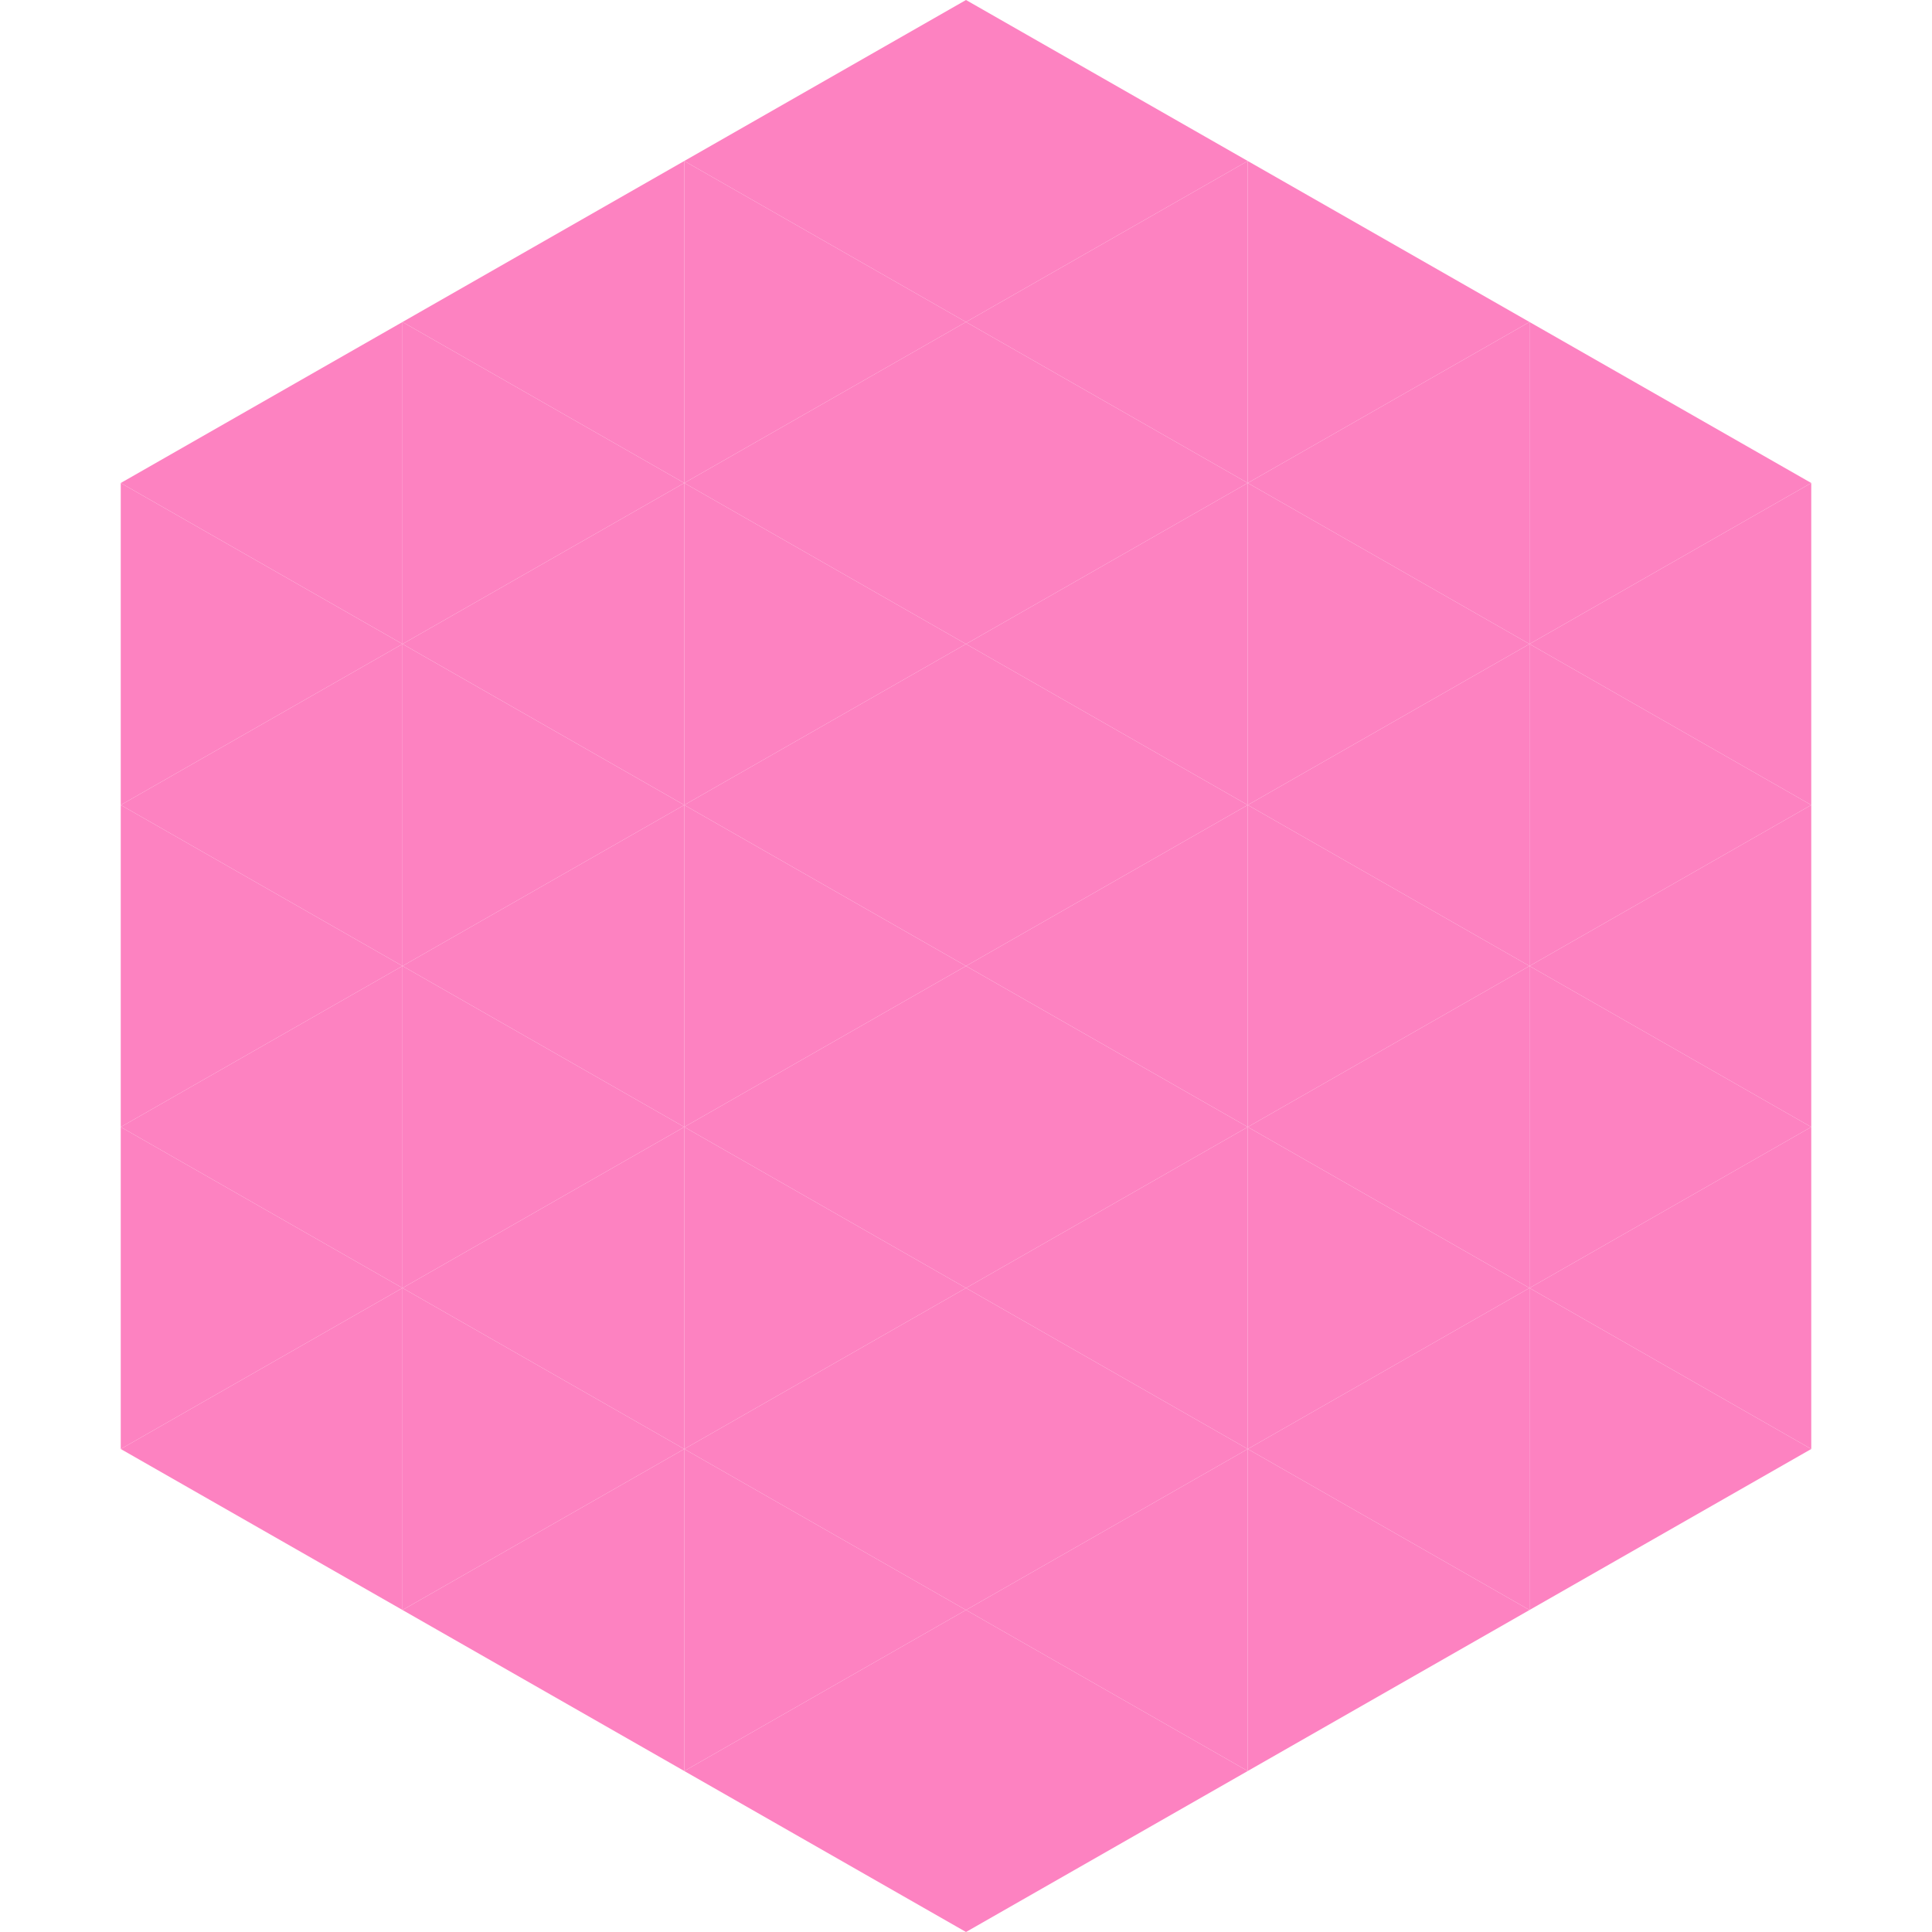 <?xml version="1.0"?>
<!-- Generated by SVGo -->
<svg width="240" height="240"
     xmlns="http://www.w3.org/2000/svg"
     xmlns:xlink="http://www.w3.org/1999/xlink">
<polygon points="50,40 15,60 50,80" style="fill:rgb(253,130,193)" />
<polygon points="190,40 225,60 190,80" style="fill:rgb(253,130,193)" />
<polygon points="15,60 50,80 15,100" style="fill:rgb(253,130,193)" />
<polygon points="225,60 190,80 225,100" style="fill:rgb(253,130,193)" />
<polygon points="50,80 15,100 50,120" style="fill:rgb(253,130,193)" />
<polygon points="190,80 225,100 190,120" style="fill:rgb(253,130,193)" />
<polygon points="15,100 50,120 15,140" style="fill:rgb(253,130,193)" />
<polygon points="225,100 190,120 225,140" style="fill:rgb(253,130,193)" />
<polygon points="50,120 15,140 50,160" style="fill:rgb(253,130,193)" />
<polygon points="190,120 225,140 190,160" style="fill:rgb(253,130,193)" />
<polygon points="15,140 50,160 15,180" style="fill:rgb(253,130,193)" />
<polygon points="225,140 190,160 225,180" style="fill:rgb(253,130,193)" />
<polygon points="50,160 15,180 50,200" style="fill:rgb(253,130,193)" />
<polygon points="190,160 225,180 190,200" style="fill:rgb(253,130,193)" />
<polygon points="15,180 50,200 15,220" style="fill:rgb(255,255,255); fill-opacity:0" />
<polygon points="225,180 190,200 225,220" style="fill:rgb(255,255,255); fill-opacity:0" />
<polygon points="50,0 85,20 50,40" style="fill:rgb(255,255,255); fill-opacity:0" />
<polygon points="190,0 155,20 190,40" style="fill:rgb(255,255,255); fill-opacity:0" />
<polygon points="85,20 50,40 85,60" style="fill:rgb(253,130,193)" />
<polygon points="155,20 190,40 155,60" style="fill:rgb(253,130,193)" />
<polygon points="50,40 85,60 50,80" style="fill:rgb(253,130,193)" />
<polygon points="190,40 155,60 190,80" style="fill:rgb(253,130,193)" />
<polygon points="85,60 50,80 85,100" style="fill:rgb(253,130,193)" />
<polygon points="155,60 190,80 155,100" style="fill:rgb(253,130,193)" />
<polygon points="50,80 85,100 50,120" style="fill:rgb(253,130,193)" />
<polygon points="190,80 155,100 190,120" style="fill:rgb(253,130,193)" />
<polygon points="85,100 50,120 85,140" style="fill:rgb(253,130,193)" />
<polygon points="155,100 190,120 155,140" style="fill:rgb(253,130,193)" />
<polygon points="50,120 85,140 50,160" style="fill:rgb(253,130,193)" />
<polygon points="190,120 155,140 190,160" style="fill:rgb(253,130,193)" />
<polygon points="85,140 50,160 85,180" style="fill:rgb(253,130,193)" />
<polygon points="155,140 190,160 155,180" style="fill:rgb(253,130,193)" />
<polygon points="50,160 85,180 50,200" style="fill:rgb(253,130,193)" />
<polygon points="190,160 155,180 190,200" style="fill:rgb(253,130,193)" />
<polygon points="85,180 50,200 85,220" style="fill:rgb(253,130,193)" />
<polygon points="155,180 190,200 155,220" style="fill:rgb(253,130,193)" />
<polygon points="120,0 85,20 120,40" style="fill:rgb(253,130,193)" />
<polygon points="120,0 155,20 120,40" style="fill:rgb(253,130,193)" />
<polygon points="85,20 120,40 85,60" style="fill:rgb(253,130,193)" />
<polygon points="155,20 120,40 155,60" style="fill:rgb(253,130,193)" />
<polygon points="120,40 85,60 120,80" style="fill:rgb(253,130,193)" />
<polygon points="120,40 155,60 120,80" style="fill:rgb(253,130,193)" />
<polygon points="85,60 120,80 85,100" style="fill:rgb(253,130,193)" />
<polygon points="155,60 120,80 155,100" style="fill:rgb(253,130,193)" />
<polygon points="120,80 85,100 120,120" style="fill:rgb(253,130,193)" />
<polygon points="120,80 155,100 120,120" style="fill:rgb(253,130,193)" />
<polygon points="85,100 120,120 85,140" style="fill:rgb(253,130,193)" />
<polygon points="155,100 120,120 155,140" style="fill:rgb(253,130,193)" />
<polygon points="120,120 85,140 120,160" style="fill:rgb(253,130,193)" />
<polygon points="120,120 155,140 120,160" style="fill:rgb(253,130,193)" />
<polygon points="85,140 120,160 85,180" style="fill:rgb(253,130,193)" />
<polygon points="155,140 120,160 155,180" style="fill:rgb(253,130,193)" />
<polygon points="120,160 85,180 120,200" style="fill:rgb(253,130,193)" />
<polygon points="120,160 155,180 120,200" style="fill:rgb(253,130,193)" />
<polygon points="85,180 120,200 85,220" style="fill:rgb(253,130,193)" />
<polygon points="155,180 120,200 155,220" style="fill:rgb(253,130,193)" />
<polygon points="120,200 85,220 120,240" style="fill:rgb(253,130,193)" />
<polygon points="120,200 155,220 120,240" style="fill:rgb(253,130,193)" />
<polygon points="85,220 120,240 85,260" style="fill:rgb(255,255,255); fill-opacity:0" />
<polygon points="155,220 120,240 155,260" style="fill:rgb(255,255,255); fill-opacity:0" />
</svg>
